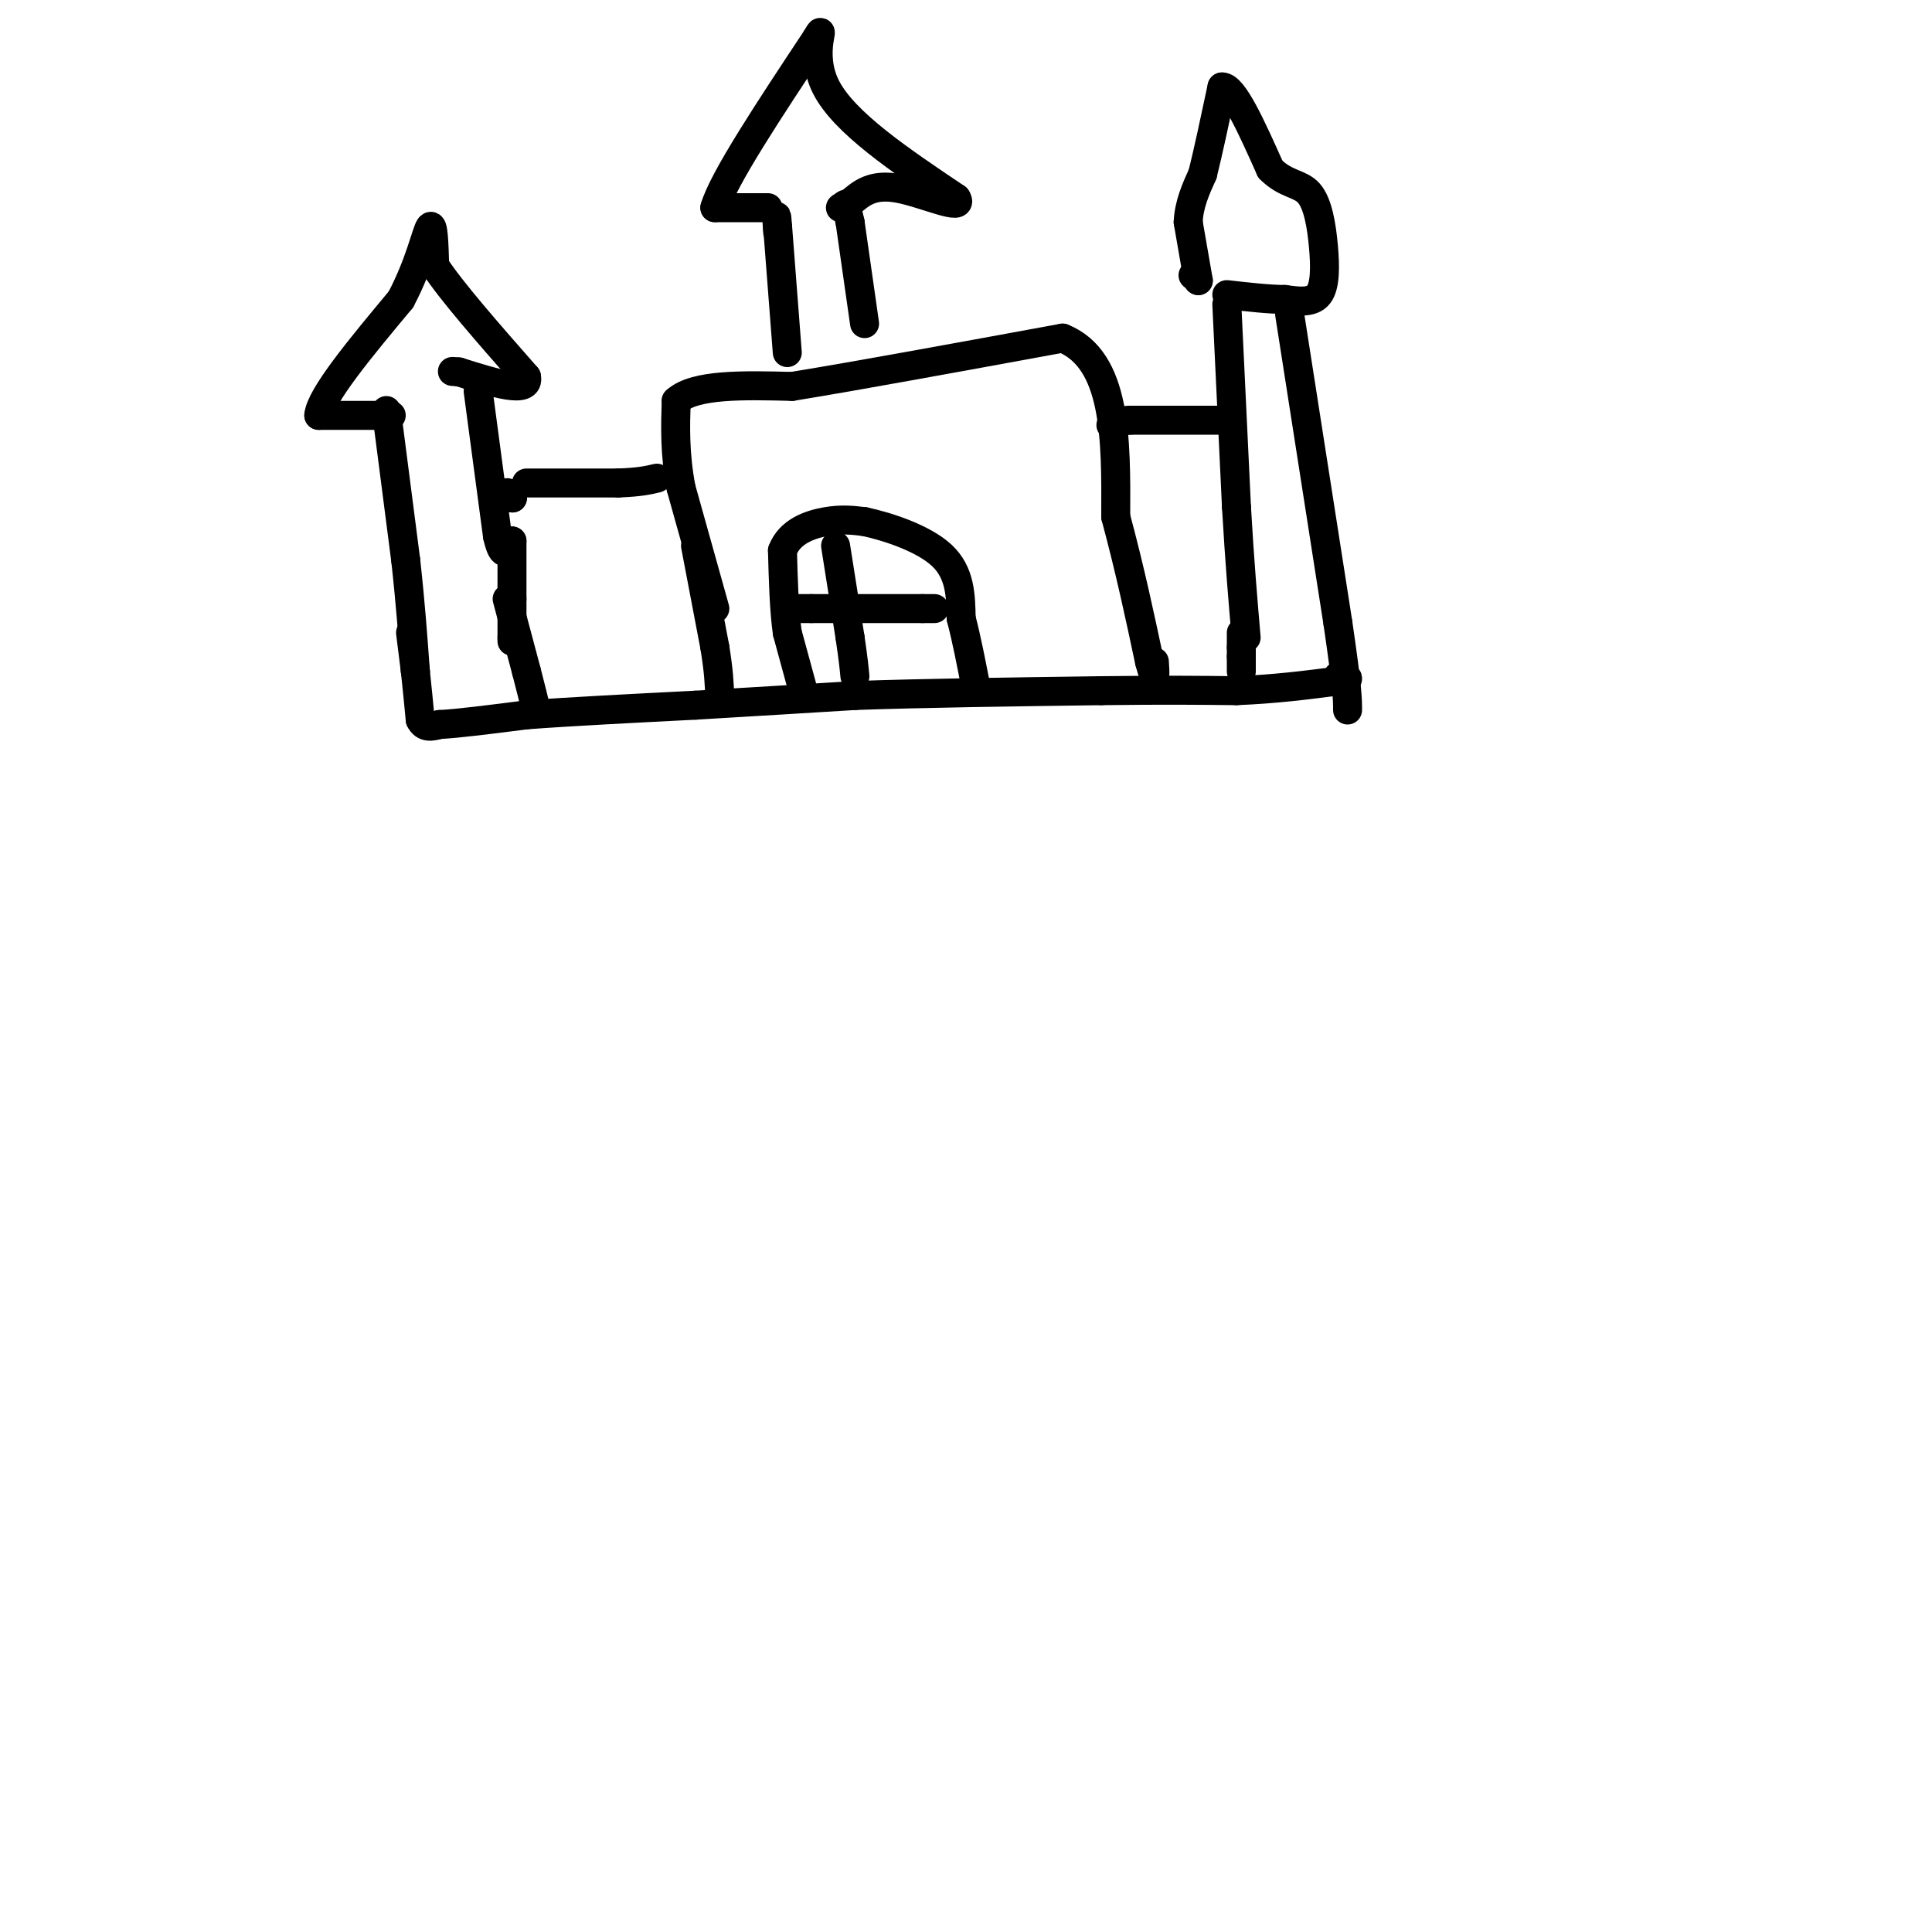 <svg viewBox='0 0 400 400' version='1.1' xmlns='http://www.w3.org/2000/svg' xmlns:xlink='http://www.w3.org/1999/xlink'><g fill='none' stroke='#000000' stroke-width='6' stroke-linecap='round' stroke-linejoin='round'><path d='M247,57c0.000,0.000 0.100,0.100 0.1,0.1'/><path d='M248,58c0.000,0.000 0.100,0.100 0.1,0.1'/><path d='M248.1,58.1c-0.333,-2.000 -1.217,-7.050 -2.1,-12.1'/><path d='M246,46c0.150,-3.683 1.575,-6.842 3,-10'/><path d='M249,36c1.167,-4.667 2.583,-11.333 4,-18'/><path d='M253,18c2.333,-0.167 6.167,8.417 10,17'/><path d='M263,35c3.183,3.252 6.142,2.882 8,5c1.858,2.118 2.616,6.724 3,11c0.384,4.276 0.396,8.222 -1,10c-1.396,1.778 -4.198,1.389 -7,1'/><path d='M266,62c-3.167,0.000 -7.583,-0.500 -12,-1'/><path d='M254,63c0.000,0.000 2.000,42.000 2,42'/><path d='M256,105c0.667,11.500 1.333,19.250 2,27'/><path d='M267,65c0.000,0.000 10.000,64.000 10,64'/><path d='M277,129c2.000,13.667 2.000,15.833 2,18'/><path d='M253,87c0.000,0.000 -19.000,0.000 -19,0'/><path d='M234,87c-3.833,0.167 -3.917,0.583 -4,1'/><path d='M109,100c0.000,0.000 19.000,0.000 19,0'/><path d='M128,100c4.500,-0.167 6.250,-0.583 8,-1'/><path d='M148,126c0.000,0.000 -7.000,-25.000 -7,-25'/><path d='M141,101c-1.333,-7.167 -1.167,-12.583 -1,-18'/><path d='M140,83c3.833,-3.500 13.917,-3.250 24,-3'/><path d='M164,80c13.333,-2.167 34.667,-6.083 56,-10'/><path d='M220,70c11.167,4.500 11.083,20.750 11,37'/><path d='M231,107c3.000,11.167 5.000,20.583 7,30'/><path d='M238,137c1.333,5.000 1.167,2.500 1,0'/><path d='M163,73c0.000,0.000 -2.000,-26.000 -2,-26'/><path d='M161,47c-0.333,-4.167 -0.167,-1.583 0,1'/><path d='M179,67c0.000,0.000 -3.000,-21.000 -3,-21'/><path d='M176,46c-0.833,-4.000 -1.417,-3.500 -2,-3'/><path d='M159,43c0.000,0.000 -11.000,0.000 -11,0'/><path d='M148,43c1.667,-5.833 11.333,-20.417 21,-35'/><path d='M169,8c2.511,-4.244 -1.711,2.644 2,10c3.711,7.356 15.356,15.178 27,23'/><path d='M198,41c1.978,3.000 -6.578,-1.000 -12,-2c-5.422,-1.000 -7.711,1.000 -10,3'/><path d='M176,42c-1.667,0.500 -0.833,0.250 0,0'/><path d='M106,103c0.000,0.000 0.100,0.100 0.1,0.1'/><path d='M106.1,103.1c-0.167,-0.167 -0.633,-0.633 -1.1,-1.1'/><path d='M99,81c0.000,0.000 4.000,30.000 4,30'/><path d='M103,111c1.167,5.167 2.083,3.083 3,1'/><path d='M106,112c0.000,0.000 0.000,12.000 0,12'/><path d='M106,124c0.000,3.333 0.000,5.667 0,8'/><path d='M106,132c0.000,1.333 0.000,0.667 0,0'/><path d='M80,85c0.000,0.000 4.000,31.000 4,31'/><path d='M84,116c1.000,9.000 1.500,16.000 2,23'/><path d='M81,86c0.000,0.000 -15.000,0.000 -15,0'/><path d='M66,86c0.333,-4.000 8.667,-14.000 17,-24'/><path d='M83,62c3.933,-7.422 5.267,-13.978 6,-15c0.733,-1.022 0.867,3.489 1,8'/><path d='M90,55c3.333,5.167 11.167,14.083 19,23'/><path d='M109,78c0.833,3.667 -6.583,1.333 -14,-1'/><path d='M95,77c-2.333,-0.167 -1.167,-0.083 0,0'/><path d='M144,113c0.000,0.000 4.000,21.000 4,21'/><path d='M148,134c0.833,5.167 0.917,7.583 1,10'/><path d='M105,124c0.000,0.000 4.000,15.000 4,15'/><path d='M109,139c1.000,3.833 1.500,5.917 2,8'/><path d='M85,131c0.000,0.000 1.000,8.000 1,8'/><path d='M86,139c0.333,3.000 0.667,6.500 1,10'/><path d='M87,149c0.833,1.833 2.417,1.417 4,1'/><path d='M91,150c3.667,-0.167 10.833,-1.083 18,-2'/><path d='M109,148c8.833,-0.667 21.917,-1.333 35,-2'/><path d='M144,146c11.333,-0.667 22.167,-1.333 33,-2'/><path d='M177,144c14.000,-0.500 32.500,-0.750 51,-1'/><path d='M228,143c13.167,-0.167 20.583,-0.083 28,0'/><path d='M256,143c8.167,-0.333 14.583,-1.167 21,-2'/><path d='M277,141c3.500,-0.500 1.750,-0.750 0,-1'/><path d='M257,131c0.000,0.000 0.000,3.000 0,3'/><path d='M257,134c0.000,0.833 0.000,1.417 0,2'/><path d='M257,136c0.000,0.833 0.000,1.917 0,3'/><path d='M166,142c0.000,0.000 -3.000,-11.000 -3,-11'/><path d='M163,131c-0.667,-4.667 -0.833,-10.833 -1,-17'/><path d='M162,114c1.489,-3.978 5.711,-5.422 9,-6c3.289,-0.578 5.644,-0.289 8,0'/><path d='M179,108c4.622,0.978 12.178,3.422 16,7c3.822,3.578 3.911,8.289 4,13'/><path d='M199,128c1.167,4.500 2.083,9.250 3,14'/><path d='M173,113c0.000,0.000 3.000,19.000 3,19'/><path d='M176,132c0.667,4.500 0.833,6.250 1,8'/><path d='M163,126c0.000,0.000 5.000,0.000 5,0'/><path d='M168,126c4.667,0.000 13.833,0.000 23,0'/><path d='M191,126c4.000,0.000 2.500,0.000 1,0'/></g>
</svg>